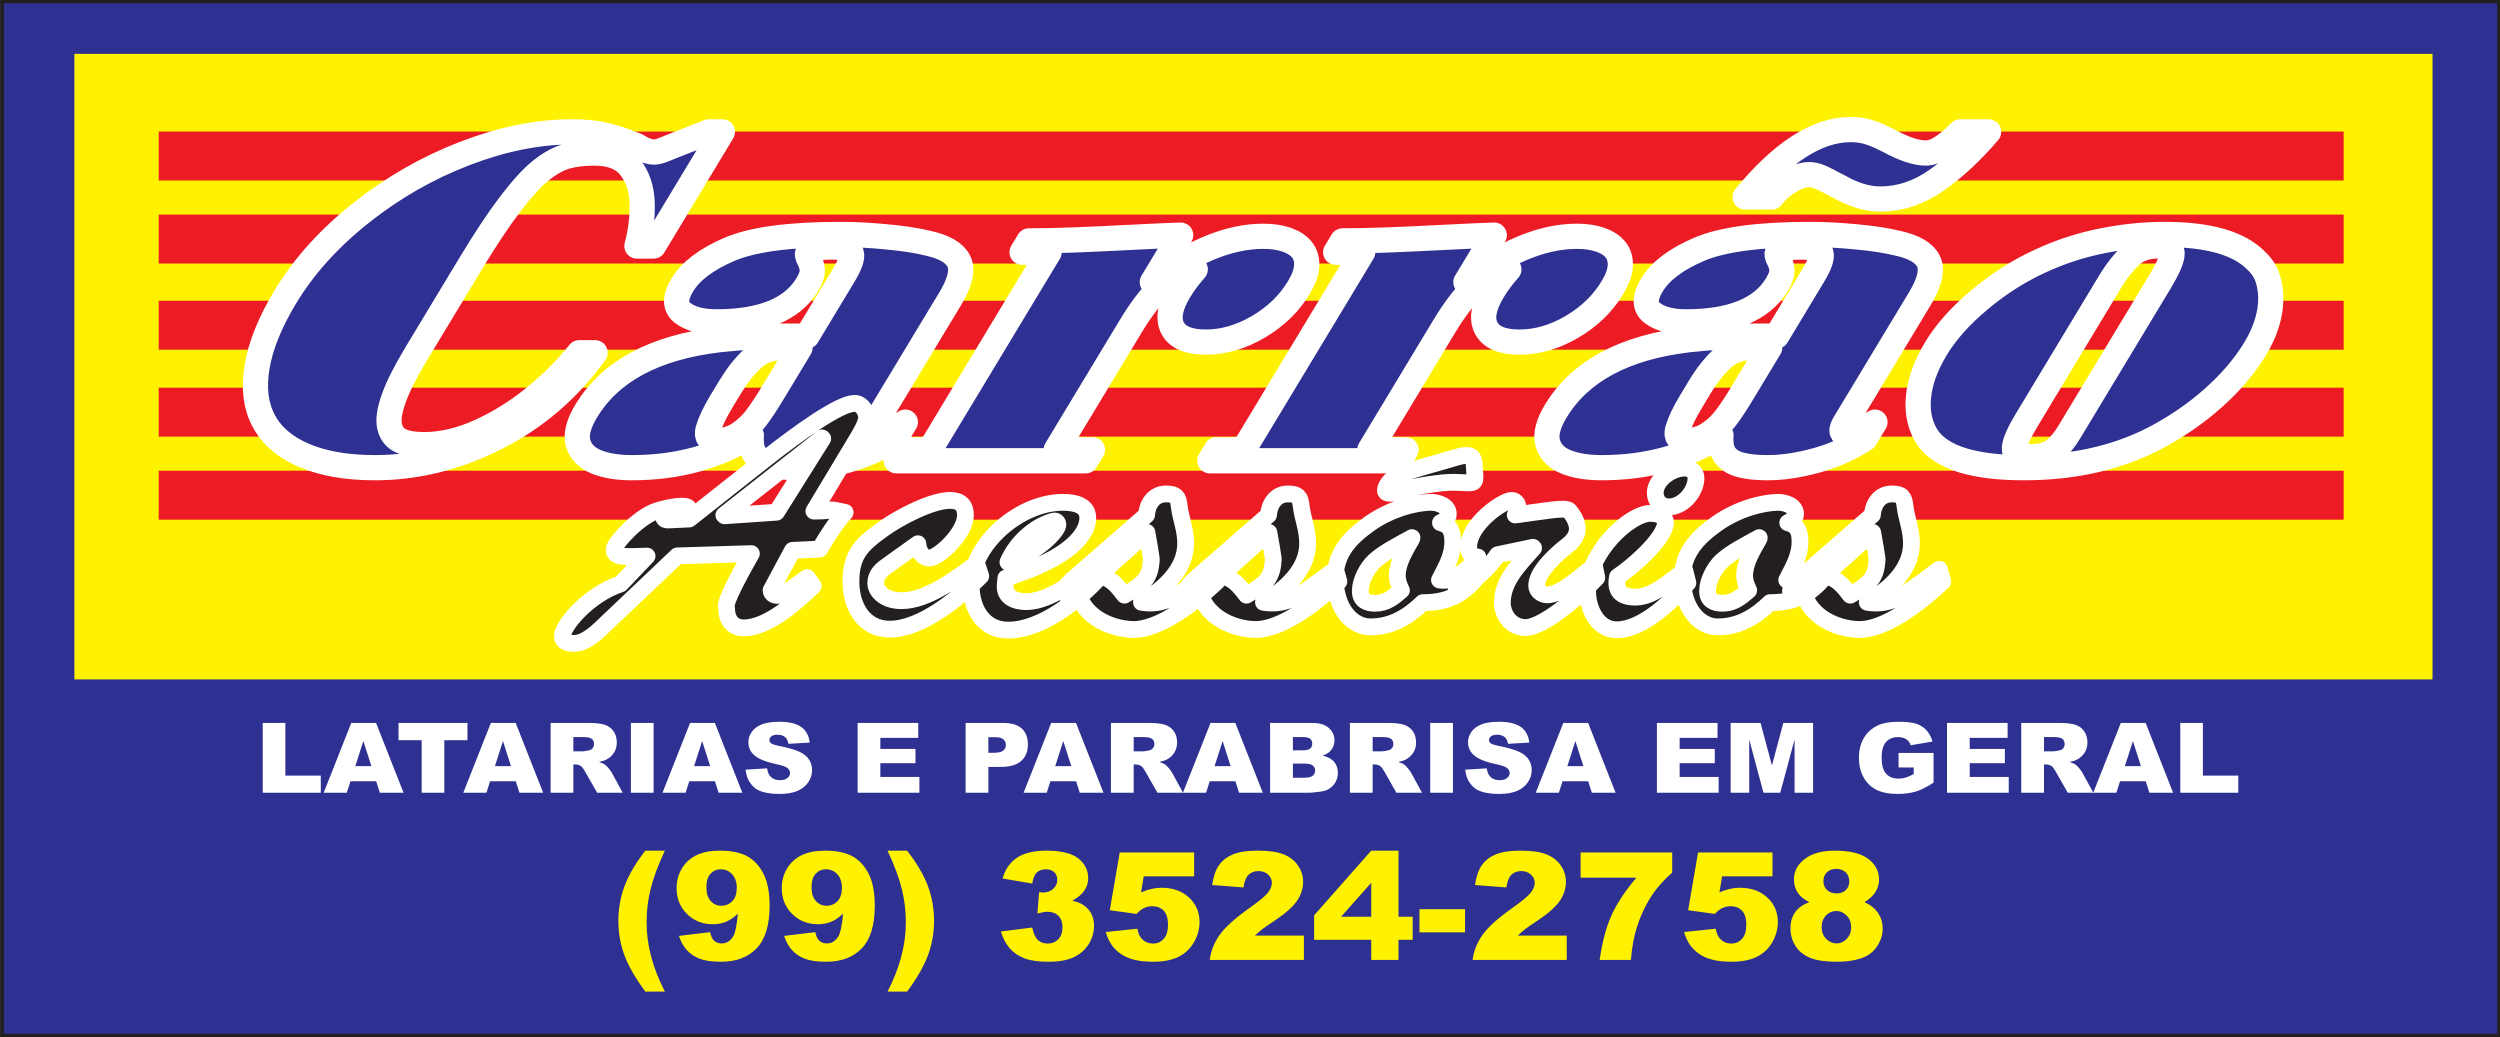 <?xml version="1.0" encoding="UTF-8"?>
<svg xmlns="http://www.w3.org/2000/svg" xmlns:xlink="http://www.w3.org/1999/xlink" width="415.3pt" height="172.3pt" viewBox="0 0 415.3 172.3" version="1.1">
<rect x="0" y="0" width="415.3" height="172.3" fill="#333333" stroke="none"/>
<g id="surface1">
<path style="fill-rule:evenodd;fill:rgb(18.042%,18.822%,57.227%);fill-opacity:1;stroke-width:5.669;stroke-linecap:butt;stroke-linejoin:miter;stroke:rgb(13.719%,12.157%,12.547%);stroke-opacity:1;stroke-miterlimit:4;" d="M 3.633 2.883 L 4151.133 2.883 L 4151.133 1720.383 L 3.633 1720.383 Z M 3.633 2.883 " transform="matrix(0.1,0,0,-0.1,0,172.3)"/>
<path style=" stroke:none;fill-rule:evenodd;fill:rgb(100%,94.922%,0%);fill-opacity:1;" d="M 12.355 112.863 L 404.09 112.863 L 404.09 8.949 L 12.355 8.949 Z M 12.355 112.863 "/>
<path style=" stroke:none;fill-rule:evenodd;fill:rgb(92.969%,10.985%,14.11%);fill-opacity:1;" d="M 26.363 21.855 L 389.332 21.855 L 389.332 29.984 L 26.363 29.984 Z M 26.363 35.648 L 389.332 35.648 L 389.332 43.777 L 26.363 43.777 Z M 26.363 49.961 L 389.332 49.961 L 389.332 58.09 L 26.363 58.09 Z M 26.363 64.402 L 389.332 64.402 L 389.332 72.531 L 26.363 72.531 Z M 26.363 78.195 L 389.332 78.195 L 389.332 86.328 L 26.363 86.328 Z M 26.363 78.195 "/>
<path style="fill-rule:evenodd;fill:rgb(18.042%,18.822%,57.227%);fill-opacity:1;stroke-width:41.878;stroke-linecap:round;stroke-linejoin:round;stroke:rgb(100%,100%,100%);stroke-opacity:1;stroke-miterlimit:4;" d="M 1200.039 1503.938 L 1085.625 1314.289 L 1058.047 1314.289 C 1064.648 1339.406 1067.461 1363.586 1066.719 1386.906 C 1065.781 1410.07 1059.219 1429.562 1046.914 1445.227 C 1034.609 1460.891 1014.805 1468.781 987.656 1468.781 C 969.336 1468.781 953.516 1466.906 940.273 1463.078 C 926.953 1459.133 912.969 1451.359 898.398 1439.641 C 883.867 1428.039 866.992 1409.445 847.422 1383.859 C 828.047 1358.391 806.172 1325.383 781.641 1284.758 L 691.562 1135.5 C 673.516 1105.578 660.938 1080.734 653.906 1060.617 C 646.836 1040.617 644.57 1025.07 647.383 1013.977 C 650.078 1002.922 656.211 995.148 665.664 990.812 C 675.156 986.477 688.047 984.328 704.414 984.328 C 734.102 984.328 764.922 991.555 796.797 1005.969 C 828.789 1020.344 858.906 1039.211 887.539 1062.375 C 915.938 1085.422 940.977 1110.383 962.266 1137.023 L 988.594 1137.023 C 944.609 1076.125 889.844 1029.016 824.219 995.891 C 758.711 962.648 691.562 946.086 622.617 946.086 C 576.602 946.086 537.656 952.727 506.055 966.086 C 474.414 979.328 451.797 998.469 438.359 1023.273 C 424.883 1048.234 421.094 1078.312 427.031 1113.586 C 432.891 1148.977 448.594 1187.727 473.984 1229.758 C 504.727 1280.695 546.562 1327.18 599.648 1369.211 C 652.578 1411.242 710.156 1444.211 772.344 1468.156 C 834.492 1491.984 893.594 1503.938 949.727 1503.938 C 970.781 1503.938 988.672 1502.297 1003.242 1498.859 C 1018.008 1495.539 1034.062 1490.305 1051.836 1483.312 C 1054.141 1482.688 1056.602 1481.516 1059.102 1480.266 C 1061.641 1478.859 1064.102 1477.453 1066.523 1476.047 C 1069.102 1474.641 1072.305 1473.391 1076.211 1472.102 C 1080.352 1470.969 1083.398 1470.344 1085.664 1470.344 C 1088.359 1470.344 1091.289 1470.695 1094.531 1471.594 C 1097.617 1472.492 1101.367 1473.781 1105.586 1475.539 C 1109.922 1477.336 1113.828 1478.859 1117.461 1480.383 L 1177.461 1503.938 Z M 1340.586 1164.641 L 1401.367 1265.383 C 1412.109 1283.234 1416.445 1295.578 1414.219 1302.453 C 1411.875 1309.211 1401.016 1312.648 1381.562 1312.648 C 1358.789 1312.648 1345.664 1309.719 1342.031 1303.742 C 1340.586 1301.32 1341.211 1297.375 1344.219 1292.023 C 1347.109 1286.672 1348.711 1280.93 1349.414 1274.68 C 1349.922 1268.469 1347.109 1260.305 1340.977 1250.109 C 1316.133 1208.977 1265.898 1188.352 1190.273 1188.352 C 1165.547 1188.352 1146.797 1193.312 1133.867 1203.234 C 1120.977 1213.195 1120.742 1228.586 1133.281 1249.367 C 1147.422 1272.805 1173.672 1292.531 1212.148 1308.977 C 1250.781 1325.383 1312.266 1333.547 1396.719 1333.547 C 1419.297 1333.547 1444.531 1332.258 1472.344 1329.602 C 1500.234 1327.062 1523.242 1323.469 1541.445 1319.016 C 1568.711 1313.039 1585.859 1303.117 1592.812 1288.977 C 1599.883 1274.953 1594.961 1254.055 1578.359 1226.555 L 1453.828 1020.227 C 1446.523 1008.117 1447.539 1002.023 1457.031 1002.023 C 1462.031 1002.023 1467.109 1002.922 1472.266 1004.836 C 1477.305 1006.594 1482.695 1009.133 1488.086 1012.453 C 1493.438 1015.656 1498.672 1018.703 1503.945 1021.75 L 1487.266 994.133 C 1462.656 978.312 1435.742 966.242 1406.758 958.195 C 1377.734 950.188 1350.391 946.086 1325.117 946.086 C 1307.617 946.086 1293.047 947.648 1281.328 950.578 C 1269.648 953.625 1260.859 958.859 1255.039 966.594 C 1249.258 974.25 1246.992 985.344 1248.164 999.719 C 1190.742 963.938 1124.688 946.086 1049.922 946.086 C 1026.328 946.086 1006.484 949.289 990.469 955.773 C 974.531 962.297 964.57 972.609 960.391 986.75 C 956.328 1000.852 960.82 1018.703 973.711 1040.109 C 1013.789 1106.438 1087.344 1145.93 1194.531 1158.664 C 1213.242 1160.695 1230.703 1162.102 1247.109 1163.117 C 1263.633 1164.133 1280.859 1164.641 1298.906 1164.641 Z M 1282.461 1068.391 L 1329.023 1145.539 L 1298.633 1145.539 C 1279.727 1145.539 1263.711 1139.562 1250.469 1127.453 C 1237.188 1115.383 1224.688 1099.562 1212.852 1079.953 L 1197.891 1055.266 C 1187.188 1037.414 1180.039 1022.258 1176.328 1009.797 C 1172.695 997.414 1177.891 991.203 1191.836 991.203 C 1204.766 991.203 1216.719 994.758 1227.656 1002.023 C 1238.477 1009.133 1247.891 1017.922 1255.625 1028.117 C 1263.477 1038.312 1272.383 1051.672 1282.461 1068.391 Z M 1742.773 1303.977 L 1697.852 1303.977 L 1709.219 1322.844 C 1733.086 1322.844 1758.008 1323.352 1783.906 1324.367 C 1809.961 1325.383 1841.367 1326.789 1878.359 1328.703 C 1915.312 1330.617 1942.969 1331.867 1961.328 1332.375 L 1914.219 1254.328 L 1915.898 1254.328 C 1944.844 1278.273 1975.117 1296.867 2006.992 1310.344 C 2038.672 1323.742 2069.336 1330.5 2098.711 1330.5 C 2113.242 1330.5 2126.016 1328.586 2137.383 1324.758 C 2148.633 1320.812 2157.109 1315.344 2162.852 1308.078 C 2168.633 1300.93 2171.211 1291.906 2170.625 1281.203 C 2169.961 1270.5 2165.625 1258.508 2157.461 1245.031 C 2141.562 1218.664 2119.258 1197.023 2090.391 1180.07 C 2061.602 1163.117 2032.461 1154.719 2003.086 1154.719 C 1974.492 1154.719 1956.172 1162.492 1947.969 1177.922 C 1939.805 1193.312 1943.438 1213.938 1959.023 1239.797 C 1966.406 1252.023 1975.352 1264.016 1985.586 1275.578 C 1985.039 1278.664 1983.164 1280.031 1980.469 1280.031 C 1974.375 1280.031 1964.766 1275.188 1951.797 1265.539 C 1938.711 1255.852 1929.961 1248.469 1925.586 1243.508 C 1909.883 1228.078 1894.297 1207.453 1878.711 1181.594 L 1862.031 1153.977 L 1754.531 975.891 L 1814.727 975.891 L 1803.633 957.57 L 1488.789 957.57 L 1499.883 975.891 L 1544.805 975.891 Z M 2263.711 1303.977 L 2218.789 1303.977 L 2230.156 1322.844 C 2254.062 1322.844 2278.945 1323.352 2304.883 1324.367 C 2330.938 1325.383 2362.344 1326.789 2399.297 1328.703 C 2436.289 1330.617 2463.906 1331.867 2482.266 1332.375 L 2435.156 1254.328 L 2436.875 1254.328 C 2465.781 1278.273 2496.094 1296.867 2527.969 1310.344 C 2559.609 1323.742 2590.273 1330.5 2619.688 1330.5 C 2634.219 1330.5 2646.992 1328.586 2658.281 1324.758 C 2669.531 1320.812 2678.086 1315.344 2683.789 1308.078 C 2689.531 1300.93 2692.227 1291.906 2691.602 1281.203 C 2690.977 1270.5 2686.602 1258.508 2678.438 1245.031 C 2662.539 1218.664 2640.234 1197.023 2611.367 1180.07 C 2582.539 1163.117 2553.438 1154.719 2524.023 1154.719 C 2495.469 1154.719 2477.109 1162.492 2468.945 1177.922 C 2460.742 1193.312 2464.375 1213.938 2479.961 1239.797 C 2487.344 1252.023 2496.289 1264.016 2506.562 1275.578 C 2505.977 1278.664 2504.141 1280.031 2501.406 1280.031 C 2495.312 1280.031 2485.703 1275.188 2472.773 1265.539 C 2459.688 1255.852 2450.938 1248.469 2446.523 1243.508 C 2430.781 1228.078 2415.273 1207.453 2399.648 1181.594 L 2382.969 1153.977 L 2275.547 975.891 L 2335.664 975.891 L 2324.609 957.57 L 2009.766 957.57 L 2020.781 975.891 L 2065.742 975.891 Z M 2951.328 1164.641 L 3012.109 1265.383 C 3022.891 1283.234 3027.188 1295.578 3024.961 1302.453 C 3022.617 1309.211 3011.758 1312.648 2992.305 1312.648 C 2969.531 1312.648 2956.406 1309.719 2952.812 1303.742 C 2951.328 1301.32 2951.953 1297.375 2954.961 1292.023 C 2957.852 1286.672 2959.531 1280.93 2960.156 1274.68 C 2960.664 1268.469 2957.852 1260.305 2951.719 1250.109 C 2926.914 1208.977 2876.641 1188.352 2801.016 1188.352 C 2776.289 1188.352 2757.539 1193.312 2744.609 1203.234 C 2731.719 1213.195 2731.484 1228.586 2744.023 1249.367 C 2758.164 1272.805 2784.414 1292.531 2822.891 1308.977 C 2861.523 1325.383 2923.047 1333.547 3007.461 1333.547 C 3030.078 1333.547 3055.312 1332.258 3083.125 1329.602 C 3111.016 1327.062 3134.023 1323.469 3152.227 1319.016 C 3179.453 1313.039 3196.641 1303.117 3203.594 1288.977 C 3210.625 1274.953 3205.703 1254.055 3189.102 1226.555 L 3064.609 1020.227 C 3057.305 1008.117 3058.281 1002.023 3067.812 1002.023 C 3072.773 1002.023 3077.891 1002.922 3083.008 1004.836 C 3088.086 1006.594 3093.438 1009.133 3098.867 1012.453 C 3104.141 1015.656 3109.453 1018.703 3114.688 1021.75 L 3098.008 994.133 C 3073.438 978.312 3046.523 966.242 3017.461 958.195 C 2988.477 950.188 2961.172 946.086 2935.859 946.086 C 2918.359 946.086 2903.789 947.648 2892.031 950.578 C 2880.391 953.625 2871.602 958.859 2865.781 966.594 C 2860.039 974.25 2857.773 985.344 2858.906 999.719 C 2801.484 963.938 2735.391 946.086 2660.664 946.086 C 2637.031 946.086 2617.266 949.289 2601.211 955.773 C 2585.273 962.297 2575.312 972.609 2571.172 986.75 C 2567.031 1000.852 2571.562 1018.703 2584.492 1040.109 C 2624.531 1106.438 2698.086 1145.93 2805.273 1158.664 C 2823.984 1160.695 2841.484 1162.102 2857.852 1163.117 C 2874.414 1164.133 2891.641 1164.641 2909.688 1164.641 Z M 2893.203 1068.391 L 2939.805 1145.539 L 2909.375 1145.539 C 2890.469 1145.539 2874.492 1139.562 2861.211 1127.453 C 2847.969 1115.383 2835.391 1099.562 2823.594 1079.953 L 2808.711 1055.266 C 2797.891 1037.414 2790.781 1022.258 2787.031 1009.797 C 2783.477 997.414 2788.672 991.203 2802.578 991.203 C 2815.508 991.203 2827.461 994.758 2838.398 1002.023 C 2849.258 1009.133 2858.672 1017.922 2866.367 1028.117 C 2874.219 1038.312 2883.164 1051.672 2893.203 1068.391 Z M 3256.289 1503.938 L 3303.477 1503.938 C 3275.703 1471.359 3247.031 1444.602 3217.227 1423.703 C 3187.578 1402.805 3156.211 1392.375 3123.125 1392.375 C 3101.953 1392.375 3079.102 1399.25 3054.805 1413.156 C 3047.695 1416.711 3041.211 1419.875 3035.625 1423.078 C 3030.078 1426.125 3024.727 1428.547 3019.805 1430.344 C 3014.844 1431.984 3010.117 1432.883 3005.703 1432.883 C 2995.469 1432.883 2984.297 1429.172 2972.227 1421.672 C 2960.234 1414.289 2950.625 1405.617 2943.203 1395.695 L 2898.984 1395.695 C 2960.586 1470.461 3018.945 1507.766 3074.219 1507.766 C 3086.172 1507.766 3096.953 1506.125 3106.836 1502.688 C 3116.641 1499.367 3127.422 1494.641 3139.141 1488.43 C 3163.516 1475.305 3183.594 1468.781 3199.102 1468.781 C 3208.047 1468.781 3217.812 1472.492 3228.398 1479.875 C 3238.867 1487.141 3248.203 1495.305 3256.289 1503.938 Z M 3505.898 1255.969 L 3366.445 1024.797 C 3354.141 1004.445 3347.383 989.289 3346.367 979.328 C 3345.234 969.406 3354.023 964.445 3372.891 964.445 C 3389.531 964.445 3402.344 967.766 3411.562 974.523 C 3420.586 981.242 3429.062 991.32 3437.383 1005.07 L 3449.297 1024.797 L 3588.789 1255.969 C 3599.961 1274.562 3606.562 1288.977 3608.164 1299.133 C 3609.883 1309.328 3601.875 1314.445 3584.102 1314.445 C 3566.055 1314.445 3551.172 1309.094 3539.375 1298.273 C 3527.617 1287.453 3516.367 1273.312 3505.898 1255.969 Z M 3595.664 1333.547 C 3669.531 1333.547 3720.469 1318.781 3748.711 1289.211 C 3757.227 1281.203 3763.359 1271.75 3766.992 1261.086 C 3770.547 1250.227 3772.266 1238.547 3772.188 1225.93 C 3772.188 1213.43 3770.039 1200.188 3765.781 1186.32 C 3761.445 1172.297 3755.117 1158.273 3746.602 1144.133 C 3729.141 1115.227 3706.016 1088 3677.148 1062.258 C 3648.398 1036.516 3615.781 1014.133 3579.531 995.031 C 3516.836 962.414 3444.297 946.086 3361.875 946.086 C 3279.414 946.086 3226.406 962.414 3202.734 995.031 C 3189.844 1014.133 3184.531 1036.672 3186.914 1062.531 C 3189.141 1088.352 3198.828 1115.5 3216.133 1144.133 C 3232.734 1171.672 3256.914 1198.781 3288.672 1225.266 C 3320.234 1251.633 3353.711 1273.039 3389.102 1289.211 C 3421.562 1304.367 3455.586 1315.578 3491.328 1322.727 C 3526.953 1329.992 3561.836 1333.547 3595.664 1333.547 Z M 3595.664 1333.547 " transform="matrix(0.1,0,0,-0.1,0,172.3)"/>
<path style="fill-rule:evenodd;fill:rgb(13.719%,12.157%,12.547%);fill-opacity:1;stroke-width:27.892;stroke-linecap:round;stroke-linejoin:round;stroke:rgb(100%,100%,100%);stroke-opacity:1;stroke-miterlimit:4;" d="M 1289.961 872.102 L 1203.594 866.203 L 1202.461 867.258 L 1365.625 995.5 L 1366.719 994.445 Z M 1316.484 808.703 L 1361.641 810.852 C 1374.062 832.062 1387.617 853.586 1403.984 871.828 C 1368.438 879.367 1393.828 873.977 1352.031 873.977 L 1422.031 990.578 C 1427.695 1000.266 1439.531 1018.547 1439.531 1029.836 C 1439.531 1039.484 1431.641 1052.922 1419.805 1052.922 C 1394.375 1052.922 1326.641 1004.016 1271.328 960.5 L 1144.883 860.812 C 1142.656 860.812 1119.492 859.758 1110.469 859.211 C 1107.656 858.781 1102.578 859.836 1102.578 863.586 C 1102.578 873.273 1143.711 868.43 1143.711 878.195 C 1143.711 885.734 1113.281 881.438 1091.289 874.367 C 1061.367 865.227 1020.156 820.148 1020.156 809.953 C 1020.156 795.969 1038.789 798.156 1074.922 799.211 L 1030.859 753 C 977.812 735.344 934.336 683.781 934.336 666.047 C 934.336 655.812 945.625 654.211 954.102 654.211 C 974.414 654.211 995.859 676.789 1009.414 689.68 L 1125.156 799.562 L 1248.203 803.312 C 1198.516 716.086 1206.992 716.633 1206.992 712.336 C 1206.992 695.148 1215.469 679.992 1235.781 679.992 C 1275.859 679.992 1323.828 723.625 1350.938 749.523 L 1340.781 763.469 C 1307.461 739.836 1301.211 733.938 1291.094 733.938 C 1285.469 733.938 1280.938 737.141 1280.938 742.531 Z M 1524.805 819.719 C 1525.352 809.523 1530.977 796.086 1543.984 796.086 C 1559.219 796.086 1603.828 837.453 1603.828 867.023 C 1603.828 883.117 1595.898 891.711 1578.398 891.711 C 1546.797 891.711 1492.617 862.688 1467.227 844.445 C 1430.508 818.117 1413.594 801.438 1413.594 756.32 C 1413.594 716.555 1434.453 677.844 1477.891 677.844 C 1531.562 677.844 1594.766 731.047 1629.219 765.969 L 1622.422 786.945 C 1589.688 762.766 1540.586 725.148 1497.695 725.148 C 1468.281 725.148 1454.805 741.789 1454.805 754.172 C 1454.805 769.211 1464.961 777.258 1477.383 785.852 Z M 1822.266 785.344 C 1792.344 762.766 1744.922 723.547 1704.844 723.547 C 1686.797 723.547 1668.164 730.539 1669.844 750.93 L 1670.977 762.766 C 1779.375 796.633 1807.031 836.359 1807.031 862.688 C 1807.031 884.211 1784.453 888.508 1766.367 888.508 C 1693.008 889.055 1611.133 817.023 1613.398 746.633 C 1614.531 711.164 1633.711 676.242 1674.922 676.242 C 1730.781 676.242 1792.891 726.75 1827.344 764.914 Z M 1674.375 789.094 C 1689.609 824.562 1722.344 850.344 1750.586 857.336 C 1754.531 858.391 1757.344 855.188 1757.344 851.438 C 1757.891 842.297 1724.062 805.227 1674.375 789.094 Z M 1905.234 838.508 C 1908.633 820.266 1910.898 805.734 1912.578 794.445 C 1910.898 763.312 1901.836 754.172 1867.969 734.289 C 1857.266 748.273 1844.844 764.914 1823.945 765.969 Z M 1981.992 752.57 C 1954.336 732.688 1932.344 716.555 1896.211 722.453 C 1932.344 743.43 1969.609 776.203 1969.609 820.266 C 1969.609 843.898 1961.133 862.18 1958.867 882.57 C 1957.188 897.648 1953.789 902.453 1936.836 902.453 C 1916.523 902.453 1905.781 885.266 1904.688 867.531 L 1782.188 760.617 C 1777.656 756.32 1768.633 748.781 1768.633 741.789 C 1768.633 736.984 1772.578 731.594 1778.242 731.594 C 1783.281 731.594 1787.266 735.344 1790.664 738.586 C 1800.781 699.367 1842.578 678.938 1880.391 677.336 C 1925.547 675.188 1987.031 724.055 2021.523 756.867 L 2015.859 777.258 Z M 2107.891 838.508 C 2111.289 820.266 2113.516 805.734 2115.234 794.445 C 2113.516 763.312 2104.492 754.172 2070.625 734.289 C 2059.922 748.273 2047.461 764.914 2026.602 765.969 Z M 2184.648 752.57 C 2156.992 732.688 2134.961 716.555 2098.867 722.453 C 2134.961 743.43 2172.227 776.203 2172.227 820.266 C 2172.227 843.898 2163.789 862.18 2161.523 882.57 C 2159.805 897.648 2156.445 902.453 2139.492 902.453 C 2119.141 902.453 2108.438 885.266 2107.305 867.531 L 1984.844 760.617 C 1980.312 756.32 1971.289 748.781 1971.289 741.789 C 1971.289 736.984 1975.234 731.594 1980.898 731.594 C 1985.977 731.594 1989.922 735.344 1993.281 738.586 C 2003.477 699.367 2045.234 678.938 2083.047 677.336 C 2128.203 675.188 2189.727 724.055 2224.141 756.867 L 2218.516 777.258 Z M 2449.375 788 C 2431.875 775.656 2416.094 755.227 2391.211 759.523 C 2401.992 780.5 2413.281 799.289 2413.281 822.961 C 2413.281 839.055 2409.883 850.344 2392.891 854.641 C 2399.141 857.883 2405.938 861.086 2405.938 869.172 C 2405.938 883.664 2387.305 889.055 2374.883 888.508 C 2340.391 886.906 2299.805 872.375 2269.336 848.742 C 2237.695 825.617 2216.836 798.781 2217.969 758.469 C 2220.234 709.562 2247.305 681.633 2276.641 681.633 C 2312.227 681.633 2339.883 698.82 2363.594 721.906 C 2404.805 721.906 2429.648 734.836 2455.039 765.461 Z M 2345.547 829.914 C 2347.773 828.859 2321.211 794.992 2321.211 767.062 C 2321.211 757.922 2324.062 750.93 2328.047 742.336 C 2315.039 731.047 2303.203 720.852 2284.531 720.852 C 2270.469 720.852 2259.727 725.695 2259.727 741.281 C 2259.727 757.922 2270.469 778.898 2282.891 790.695 C 2299.805 806.281 2326.328 819.172 2345.547 829.914 Z M 2385.625 953.508 C 2368.672 948.664 2331.406 939.016 2317.305 930.422 C 2310.547 926.125 2301.484 916.438 2301.484 908.391 C 2301.484 904.094 2305.469 903.547 2309.414 903.547 C 2315.039 903.547 2322.383 905.695 2328.047 907.844 C 2342.695 913.234 2365.859 916.984 2381.641 919.133 C 2402.539 921.828 2409.297 922.336 2429.648 921.281 C 2452.773 919.68 2451.094 921.281 2449.375 943.312 C 2448.281 954.602 2450.508 966.398 2436.406 966.398 C 2430.195 966.398 2424.531 964.797 2418.906 963.195 Z M 2546.484 813.82 L 2547.617 812.727 C 2525.039 786.945 2495.664 758.469 2495.664 721.906 C 2495.664 701.516 2510.352 680.539 2534.062 680.539 C 2566.211 680.539 2631.133 740.188 2652.617 763.312 L 2648.633 783.195 C 2630.039 769.758 2594.453 734.836 2570.195 734.836 C 2561.719 734.836 2552.695 741.281 2552.695 749.875 C 2552.695 771.359 2580.352 797.688 2596.719 811.125 C 2609.688 821.32 2620.391 829.406 2620.391 846.047 C 2619.297 855.734 2615.352 864.328 2606.875 874.523 C 2601.211 880.969 2570.195 874.523 2517.109 867.531 C 2519.375 872.375 2521.094 877.219 2521.094 882.57 C 2521.094 887.414 2516.562 891.711 2510.938 891.711 C 2497.383 891.711 2439.805 853.039 2439.805 814.328 C 2439.805 803.078 2443.164 798.781 2455.039 797.688 C 2444.297 783.195 2432.461 769.758 2417.773 758.469 L 2420.039 734.836 C 2444.297 757.922 2468.008 771.906 2487.773 801.438 Z M 2798.789 775.109 C 2776.211 759.523 2746.875 731.047 2716.953 731.047 C 2690.977 731.047 2682.461 742.883 2687.031 764.914 C 2710.742 780.5 2766.641 828.312 2766.641 855.188 C 2766.641 867.023 2751.367 870.227 2741.797 870.227 C 2707.891 870.227 2637.344 806.281 2637.344 740.734 C 2637.344 713.312 2652.617 676.789 2685.898 676.789 C 2728.789 676.789 2778.477 725.148 2803.867 754.719 Z M 2772.266 880.969 C 2796.523 880.969 2817.422 907.297 2817.422 928.781 C 2817.422 938.469 2808.945 945.461 2798.789 945.461 C 2776.797 945.461 2749.688 926.125 2749.688 904.094 C 2749.688 891.203 2758.711 880.969 2772.266 880.969 Z M 3026.289 788 C 3008.789 775.656 2992.969 755.227 2968.125 759.523 C 2978.867 780.5 2990.156 799.289 2990.156 822.961 C 2990.156 839.055 2986.758 850.344 2969.844 854.641 C 2976.055 857.883 2982.812 861.086 2982.812 869.172 C 2982.812 883.664 2964.141 889.055 2951.758 888.508 C 2917.344 886.906 2876.641 872.375 2846.211 848.742 C 2814.609 825.617 2793.711 798.781 2794.844 758.469 C 2797.109 709.562 2824.219 681.633 2853.555 681.633 C 2889.102 681.633 2916.758 698.82 2940.469 721.906 C 2981.641 721.906 3006.523 734.836 3031.914 765.461 Z M 2922.422 829.914 C 2924.688 828.859 2898.164 794.992 2898.164 767.062 C 2898.164 757.922 2900.977 750.93 2904.922 742.336 C 2891.953 731.047 2880.078 720.852 2861.445 720.852 C 2847.344 720.852 2836.602 725.695 2836.602 741.281 C 2836.602 757.922 2847.344 778.898 2859.766 790.695 C 2876.641 806.281 2903.242 819.172 2922.422 829.914 Z M 3110.938 838.508 C 3114.336 820.266 3116.602 805.734 3118.281 794.445 C 3116.602 763.312 3107.578 754.172 3073.711 734.289 C 3062.969 748.273 3050.547 764.914 3029.688 765.969 Z M 3187.734 752.57 C 3160.078 732.688 3138.047 716.555 3101.914 722.453 C 3138.047 743.43 3175.312 776.203 3175.312 820.266 C 3175.312 843.898 3166.836 862.18 3164.531 882.57 C 3162.891 897.648 3159.492 902.453 3142.578 902.453 C 3122.227 902.453 3111.523 885.266 3110.391 867.531 L 2987.891 760.617 C 2983.398 756.32 2974.336 748.781 2974.336 741.789 C 2974.336 736.984 2978.281 731.594 2983.945 731.594 C 2989.023 731.594 2992.969 735.344 2996.367 738.586 C 3006.523 699.367 3048.281 678.938 3086.133 677.336 C 3131.289 675.188 3192.812 724.055 3227.227 756.867 L 3221.602 777.258 Z M 3187.734 752.57 " transform="matrix(0.1,0,0,-0.1,0,172.3)"/>
<path style=" stroke:none;fill-rule:evenodd;fill:rgb(100%,100%,100%);fill-opacity:1;" d="M 43.645 120.094 L 47.406 120.094 L 47.406 128.84 L 53.289 128.84 L 53.289 131.691 L 43.645 131.691 Z M 62.488 129.781 L 58.223 129.781 L 57.609 131.691 L 53.77 131.691 L 58.352 120.094 L 62.473 120.094 L 67.039 131.691 L 63.098 131.691 Z M 61.691 127.27 L 60.359 123.102 L 59.023 127.27 Z M 66.203 120.094 L 77.652 120.094 L 77.652 122.961 L 73.809 122.961 L 73.809 131.691 L 70.047 131.691 L 70.047 122.961 L 66.203 122.961 Z M 85.68 129.781 L 81.414 129.781 L 80.805 131.691 L 76.961 131.691 L 81.543 120.094 L 85.664 120.094 L 90.23 131.691 L 86.289 131.691 Z M 84.883 127.27 L 83.555 123.102 L 82.219 127.27 Z M 91.473 131.691 L 91.473 120.094 L 97.742 120.094 C 98.906 120.094 99.793 120.191 100.41 120.383 C 101.023 120.57 101.52 120.922 101.898 121.438 C 102.273 121.953 102.461 122.582 102.461 123.32 C 102.461 123.965 102.316 124.52 102.027 124.984 C 101.742 125.457 101.344 125.832 100.836 126.125 C 100.516 126.309 100.074 126.461 99.516 126.582 C 99.965 126.727 100.289 126.867 100.492 127.012 C 100.629 127.105 100.828 127.309 101.094 127.621 C 101.355 127.93 101.531 128.172 101.621 128.34 L 103.449 131.691 L 99.195 131.691 L 97.184 128.156 C 96.93 127.695 96.703 127.398 96.504 127.262 C 96.23 127.082 95.918 126.996 95.578 126.996 L 95.246 126.996 L 95.246 131.691 Z M 95.246 124.809 L 96.84 124.809 C 97.008 124.809 97.344 124.754 97.836 124.648 C 98.086 124.602 98.289 124.48 98.445 124.285 C 98.605 124.086 98.684 123.863 98.684 123.609 C 98.684 123.234 98.559 122.945 98.312 122.746 C 98.062 122.543 97.594 122.445 96.902 122.445 L 95.246 122.445 Z M 104.805 120.094 L 108.578 120.094 L 108.578 131.691 L 104.805 131.691 Z M 118.77 129.781 L 114.504 129.781 L 113.891 131.691 L 110.051 131.691 L 114.633 120.094 L 118.754 120.094 L 123.32 131.691 L 119.379 131.691 Z M 117.973 127.27 L 116.641 123.102 L 115.305 127.27 Z M 123.859 127.855 L 127.434 127.641 C 127.512 128.191 127.664 128.613 127.906 128.898 C 128.297 129.367 128.848 129.602 129.57 129.602 C 130.105 129.602 130.52 129.484 130.809 129.242 C 131.102 129.004 131.246 128.723 131.246 128.41 C 131.246 128.109 131.109 127.84 130.828 127.602 C 130.559 127.363 129.914 127.145 128.91 126.93 C 127.262 126.578 126.086 126.109 125.383 125.523 C 124.676 124.941 124.32 124.195 124.32 123.289 C 124.32 122.695 124.496 122.133 124.863 121.605 C 125.227 121.07 125.773 120.656 126.496 120.355 C 127.23 120.051 128.227 119.902 129.496 119.902 C 131.051 119.902 132.238 120.176 133.055 120.73 C 133.871 121.281 134.355 122.156 134.512 123.359 L 130.973 123.562 C 130.879 123.035 130.68 122.652 130.379 122.414 C 130.074 122.172 129.66 122.055 129.129 122.055 C 128.691 122.055 128.359 122.145 128.141 122.32 C 127.914 122.496 127.809 122.711 127.809 122.965 C 127.809 123.148 127.898 123.312 128.078 123.461 C 128.246 123.613 128.664 123.754 129.328 123.887 C 130.977 124.227 132.156 124.566 132.863 124.914 C 133.574 125.258 134.094 125.684 134.414 126.199 C 134.742 126.707 134.902 127.281 134.902 127.914 C 134.902 128.656 134.688 129.344 134.254 129.973 C 133.82 130.598 133.219 131.074 132.445 131.398 C 131.664 131.723 130.695 131.887 129.516 131.887 C 127.445 131.887 126.012 131.504 125.215 130.746 C 124.414 129.988 123.965 129.023 123.859 127.855 Z M 142.469 120.094 L 152.539 120.094 L 152.539 122.574 L 146.242 122.574 L 146.242 124.418 L 152.078 124.418 L 152.078 126.785 L 146.242 126.785 L 146.242 129.066 L 152.727 129.066 L 152.727 131.691 L 142.469 131.691 Z M 160.41 120.094 L 166.672 120.094 C 168.035 120.094 169.055 120.402 169.734 121.02 C 170.414 121.641 170.754 122.52 170.754 123.66 C 170.754 124.832 170.383 125.75 169.641 126.41 C 168.902 127.07 167.77 127.398 166.246 127.398 L 164.188 127.398 L 164.188 131.691 L 160.41 131.691 Z M 164.188 125.051 L 165.113 125.051 C 165.844 125.051 166.359 124.93 166.652 124.688 C 166.949 124.449 167.098 124.141 167.098 123.766 C 167.098 123.402 166.969 123.094 166.711 122.84 C 166.453 122.586 165.973 122.461 165.266 122.461 L 164.188 122.461 Z M 178.762 129.781 L 174.496 129.781 L 173.883 131.691 L 170.039 131.691 L 174.621 120.094 L 178.746 120.094 L 183.312 131.691 L 179.371 131.691 Z M 177.965 127.27 L 176.633 123.102 L 175.297 127.27 Z M 184.551 131.691 L 184.551 120.094 L 190.824 120.094 C 191.984 120.094 192.871 120.191 193.488 120.383 C 194.102 120.57 194.602 120.922 194.977 121.438 C 195.355 121.953 195.539 122.582 195.539 123.32 C 195.539 123.965 195.395 124.52 195.105 124.984 C 194.82 125.457 194.426 125.832 193.914 126.125 C 193.598 126.309 193.152 126.461 192.594 126.582 C 193.039 126.727 193.367 126.867 193.574 127.012 C 193.711 127.105 193.91 127.309 194.176 127.621 C 194.434 127.93 194.609 128.172 194.699 128.34 L 196.527 131.691 L 192.273 131.691 L 190.266 128.156 C 190.008 127.695 189.781 127.398 189.578 127.262 C 189.312 127.082 189.004 126.996 188.66 126.996 L 188.328 126.996 L 188.328 131.691 Z M 188.328 124.809 L 189.914 124.809 C 190.09 124.809 190.422 124.754 190.914 124.648 C 191.164 124.602 191.371 124.48 191.527 124.285 C 191.684 124.086 191.766 123.863 191.766 123.609 C 191.766 123.234 191.641 122.945 191.391 122.746 C 191.141 122.543 190.672 122.445 189.984 122.445 L 188.328 122.445 Z M 205.227 129.781 L 200.961 129.781 L 200.352 131.691 L 196.508 131.691 L 201.094 120.094 L 205.211 120.094 L 209.777 131.691 L 205.836 131.691 Z M 204.43 127.27 L 203.102 123.102 L 201.766 127.27 Z M 210.984 120.094 L 218.035 120.094 C 219.203 120.094 220.109 120.375 220.738 120.926 C 221.371 121.48 221.684 122.164 221.684 122.984 C 221.684 123.668 221.461 124.258 221.008 124.746 C 220.711 125.074 220.273 125.332 219.695 125.523 C 220.574 125.723 221.215 126.066 221.629 126.555 C 222.039 127.043 222.246 127.656 222.246 128.391 C 222.246 128.996 222.098 129.535 221.805 130.016 C 221.512 130.496 221.109 130.871 220.602 131.152 C 220.281 131.328 219.809 131.453 219.164 131.531 C 218.32 131.637 217.758 131.691 217.48 131.691 L 210.984 131.691 Z M 214.777 124.645 L 216.414 124.645 C 217.004 124.645 217.414 124.547 217.645 124.355 C 217.871 124.164 217.992 123.883 217.992 123.52 C 217.992 123.184 217.871 122.918 217.645 122.73 C 217.414 122.539 217.016 122.445 216.445 122.445 L 214.777 122.445 Z M 214.777 129.195 L 216.695 129.195 C 217.344 129.195 217.801 129.086 218.07 128.867 C 218.336 128.648 218.469 128.355 218.469 127.988 C 218.469 127.645 218.34 127.371 218.074 127.16 C 217.812 126.953 217.348 126.848 216.688 126.848 L 214.777 126.848 Z M 224.246 131.691 L 224.246 120.094 L 230.523 120.094 C 231.684 120.094 232.574 120.191 233.188 120.383 C 233.801 120.57 234.297 120.922 234.676 121.438 C 235.055 121.953 235.238 122.582 235.238 123.32 C 235.238 123.965 235.094 124.52 234.805 124.984 C 234.52 125.457 234.121 125.832 233.617 126.125 C 233.297 126.309 232.852 126.461 232.289 126.582 C 232.742 126.727 233.066 126.867 233.273 127.012 C 233.41 127.105 233.609 127.309 233.871 127.621 C 234.133 127.93 234.309 128.172 234.398 128.34 L 236.227 131.691 L 231.973 131.691 L 229.965 128.156 C 229.703 127.695 229.48 127.398 229.281 127.262 C 229.012 127.082 228.703 126.996 228.359 126.996 L 228.027 126.996 L 228.027 131.691 Z M 228.027 124.809 L 229.617 124.809 C 229.789 124.809 230.121 124.754 230.617 124.648 C 230.863 124.602 231.07 124.48 231.227 124.285 C 231.383 124.086 231.465 123.863 231.465 123.609 C 231.465 123.234 231.34 122.945 231.09 122.746 C 230.84 122.543 230.371 122.445 229.684 122.445 L 228.027 122.445 Z M 237.586 120.094 L 241.363 120.094 L 241.363 131.691 L 237.586 131.691 Z M 243.406 127.855 L 246.98 127.641 C 247.055 128.191 247.215 128.613 247.453 128.898 C 247.84 129.367 248.395 129.602 249.113 129.602 C 249.648 129.602 250.062 129.484 250.352 129.242 C 250.645 129.004 250.789 128.723 250.789 128.41 C 250.789 128.109 250.652 127.84 250.379 127.602 C 250.105 127.363 249.461 127.145 248.453 126.93 C 246.805 126.578 245.633 126.109 244.93 125.523 C 244.219 124.941 243.867 124.195 243.867 123.289 C 243.867 122.695 244.047 122.133 244.41 121.605 C 244.773 121.07 245.316 120.656 246.047 120.355 C 246.773 120.051 247.773 119.902 249.039 119.902 C 250.598 119.902 251.781 120.176 252.598 120.73 C 253.414 121.281 253.898 122.156 254.055 123.359 L 250.516 123.562 C 250.426 123.035 250.227 122.652 249.926 122.414 C 249.621 122.172 249.203 122.055 248.676 122.055 C 248.238 122.055 247.906 122.145 247.684 122.32 C 247.465 122.496 247.352 122.711 247.352 122.965 C 247.352 123.148 247.445 123.312 247.621 123.461 C 247.797 123.613 248.215 123.754 248.879 123.887 C 250.523 124.227 251.699 124.566 252.41 124.914 C 253.121 125.258 253.641 125.684 253.961 126.199 C 254.285 126.707 254.449 127.281 254.449 127.914 C 254.449 128.656 254.23 129.344 253.801 129.973 C 253.367 130.598 252.766 131.074 251.988 131.398 C 251.215 131.723 250.238 131.887 249.059 131.887 C 246.992 131.887 245.555 131.504 244.758 130.746 C 243.961 129.988 243.512 129.023 243.406 127.855 Z M 263.828 129.781 L 259.57 129.781 L 258.953 131.691 L 255.113 131.691 L 259.699 120.094 L 263.82 120.094 L 268.383 131.691 L 264.441 131.691 Z M 263.035 127.27 L 261.703 123.102 L 260.371 127.27 Z M 275.246 120.094 L 285.316 120.094 L 285.316 122.574 L 279.023 122.574 L 279.023 124.418 L 284.859 124.418 L 284.859 126.785 L 279.023 126.785 L 279.023 129.066 L 285.504 129.066 L 285.504 131.691 L 275.246 131.691 Z M 287.496 120.094 L 292.461 120.094 L 294.355 127.152 L 296.246 120.094 L 301.191 120.094 L 301.191 131.691 L 298.113 131.691 L 298.113 122.852 L 295.738 131.691 L 292.949 131.691 L 290.578 122.852 L 290.578 131.691 L 287.496 131.691 Z M 315.387 127.496 L 315.387 125.082 L 321.203 125.082 L 321.203 130.016 C 320.09 130.738 319.105 131.23 318.254 131.492 C 317.398 131.754 316.383 131.887 315.203 131.887 C 313.762 131.887 312.578 131.648 311.672 131.18 C 310.762 130.715 310.055 130.016 309.555 129.086 C 309.051 128.16 308.805 127.094 308.805 125.895 C 308.805 124.629 309.078 123.527 309.621 122.594 C 310.172 121.656 310.977 120.949 312.031 120.461 C 312.859 120.086 313.969 119.902 315.363 119.902 C 316.703 119.902 317.715 120.016 318.383 120.25 C 319.051 120.48 319.602 120.84 320.039 121.328 C 320.48 121.816 320.812 122.434 321.035 123.184 L 317.41 123.805 C 317.262 123.363 317.008 123.027 316.652 122.793 C 316.289 122.559 315.84 122.445 315.285 122.445 C 314.461 122.445 313.805 122.715 313.312 123.262 C 312.824 123.805 312.578 124.672 312.578 125.852 C 312.578 127.102 312.828 128 313.324 128.535 C 313.816 129.074 314.508 129.344 315.395 129.344 C 315.812 129.344 316.211 129.285 316.594 129.168 C 316.977 129.055 317.41 128.855 317.906 128.582 L 317.906 127.496 Z M 323.434 120.094 L 333.504 120.094 L 333.504 122.574 L 327.211 122.574 L 327.211 124.418 L 333.047 124.418 L 333.047 126.785 L 327.211 126.785 L 327.211 129.066 L 333.691 129.066 L 333.691 131.691 L 323.434 131.691 Z M 335.77 131.691 L 335.77 120.094 L 342.039 120.094 C 343.203 120.094 344.098 120.191 344.703 120.383 C 345.324 120.57 345.82 120.922 346.195 121.438 C 346.574 121.953 346.762 122.582 346.762 123.32 C 346.762 123.965 346.617 124.52 346.328 124.984 C 346.039 125.457 345.645 125.832 345.137 126.125 C 344.816 126.309 344.371 126.461 343.816 126.582 C 344.262 126.727 344.59 126.867 344.789 127.012 C 344.93 127.105 345.133 127.309 345.395 127.621 C 345.656 127.93 345.828 128.172 345.914 128.34 L 347.746 131.691 L 343.496 131.691 L 341.484 128.156 C 341.23 127.695 341.004 127.398 340.805 127.262 C 340.531 127.082 340.223 126.996 339.879 126.996 L 339.547 126.996 L 339.547 131.691 Z M 339.547 124.809 L 341.141 124.809 C 341.309 124.809 341.645 124.754 342.137 124.648 C 342.387 124.602 342.59 124.48 342.746 124.285 C 342.906 124.086 342.984 123.863 342.984 123.609 C 342.984 123.234 342.859 122.945 342.609 122.746 C 342.359 122.543 341.895 122.445 341.203 122.445 L 339.547 122.445 Z M 356.445 129.781 L 352.184 129.781 L 351.57 131.691 L 347.727 131.691 L 352.312 120.094 L 356.434 120.094 L 360.996 131.691 L 357.059 131.691 Z M 355.652 127.27 L 354.32 123.102 L 352.984 127.27 Z M 362.188 120.094 L 365.945 120.094 L 365.945 128.84 L 371.828 128.84 L 371.828 131.691 L 362.188 131.691 Z M 362.188 120.094 "/>
<path style=" stroke:none;fill-rule:evenodd;fill:rgb(100%,94.922%,0%);fill-opacity:1;" d="M 107.203 141.312 L 110.453 141.312 C 109.34 143.668 108.531 145.844 108.039 147.844 C 107.621 149.543 107.414 151.348 107.414 153.277 C 107.414 156.988 108.426 160.805 110.453 164.727 L 107.203 164.727 C 105.555 162.496 104.391 160.469 103.723 158.668 C 103.055 156.859 102.723 154.965 102.723 152.98 C 102.723 150.93 103.074 148.977 103.777 147.121 C 104.48 145.273 105.621 143.336 107.203 141.312 Z M 112.785 155.469 L 117.973 154.852 C 118.109 155.535 118.34 156.02 118.664 156.297 C 118.988 156.582 119.387 156.723 119.855 156.723 C 120.691 156.723 121.344 156.324 121.812 155.52 C 122.156 154.926 122.414 153.676 122.578 151.766 C 121.953 152.375 121.32 152.82 120.66 153.102 C 120.008 153.391 119.246 153.531 118.383 153.531 C 116.703 153.531 115.285 152.961 114.121 151.828 C 112.969 150.688 112.395 149.25 112.395 147.512 C 112.395 146.328 112.688 145.25 113.277 144.273 C 113.863 143.301 114.676 142.559 115.703 142.062 C 116.738 141.562 118.035 141.312 119.598 141.312 C 121.473 141.312 122.977 141.621 124.109 142.23 C 125.246 142.848 126.152 143.82 126.828 145.152 C 127.508 146.488 127.848 148.25 127.848 150.441 C 127.848 153.664 127.137 156.02 125.703 157.52 C 124.285 159.016 122.312 159.766 119.785 159.766 C 118.289 159.766 117.117 159.602 116.254 159.273 C 115.395 158.945 114.676 158.465 114.105 157.836 C 113.531 157.203 113.094 156.414 112.785 155.469 Z M 122.391 147.5 C 122.391 146.531 122.133 145.777 121.621 145.227 C 121.113 144.68 120.488 144.406 119.754 144.406 C 119.059 144.406 118.488 144.656 118.031 145.148 C 117.57 145.645 117.344 146.387 117.344 147.379 C 117.344 148.379 117.578 149.145 118.055 149.672 C 118.527 150.199 119.121 150.465 119.828 150.465 C 120.562 150.465 121.172 150.207 121.66 149.695 C 122.145 149.184 122.391 148.453 122.391 147.5 Z M 130.258 155.469 L 135.441 154.852 C 135.578 155.535 135.809 156.02 136.133 156.297 C 136.461 156.582 136.855 156.723 137.324 156.723 C 138.164 156.723 138.812 156.324 139.285 155.52 C 139.621 154.926 139.883 153.676 140.051 151.766 C 139.43 152.375 138.789 152.82 138.133 153.102 C 137.477 153.391 136.719 153.531 135.852 153.531 C 134.172 153.531 132.754 152.961 131.598 151.828 C 130.441 150.688 129.863 149.25 129.863 147.512 C 129.863 146.328 130.156 145.25 130.746 144.273 C 131.336 143.301 132.148 142.559 133.176 142.062 C 134.203 141.562 135.504 141.312 137.066 141.312 C 138.945 141.312 140.445 141.621 141.578 142.23 C 142.715 142.848 143.621 143.82 144.301 145.152 C 144.977 146.488 145.316 148.25 145.316 150.441 C 145.316 153.664 144.605 156.02 143.18 157.52 C 141.754 159.016 139.781 159.766 137.254 159.766 C 135.762 159.766 134.586 159.602 133.723 159.273 C 132.863 158.945 132.148 158.465 131.574 157.836 C 131.004 157.203 130.562 156.414 130.258 155.469 Z M 139.859 147.5 C 139.859 146.531 139.602 145.777 139.094 145.227 C 138.578 144.68 137.953 144.406 137.223 144.406 C 136.531 144.406 135.953 144.656 135.496 145.148 C 135.039 145.645 134.812 146.387 134.812 147.379 C 134.812 148.379 135.051 149.145 135.527 149.672 C 135.996 150.199 136.59 150.465 137.297 150.465 C 138.031 150.465 138.645 150.207 139.133 149.695 C 139.617 149.184 139.859 148.453 139.859 147.5 Z M 150.688 141.312 L 147.438 141.312 C 148.551 143.668 149.359 145.844 149.852 147.844 C 150.266 149.543 150.477 151.348 150.477 153.277 C 150.477 156.988 149.465 160.805 147.438 164.727 L 150.688 164.727 C 152.336 162.496 153.496 160.469 154.164 158.668 C 154.828 156.859 155.164 154.965 155.164 152.98 C 155.164 150.93 154.816 148.977 154.113 147.121 C 153.41 145.273 152.266 143.336 150.688 141.312 Z M 171.473 146.773 L 166.551 145.938 C 166.961 144.445 167.742 143.305 168.906 142.508 C 170.07 141.711 171.715 141.312 173.84 141.312 C 176.285 141.312 178.047 141.746 179.141 142.613 C 180.227 143.484 180.773 144.574 180.773 145.891 C 180.773 146.656 180.551 147.355 180.109 147.98 C 179.664 148.602 179.004 149.152 178.113 149.621 C 178.84 149.789 179.395 149.992 179.773 150.219 C 180.398 150.586 180.879 151.066 181.223 151.66 C 181.566 152.258 181.742 152.969 181.742 153.797 C 181.742 154.836 181.453 155.832 180.887 156.789 C 180.312 157.742 179.492 158.477 178.414 158.992 C 177.348 159.508 175.938 159.766 174.184 159.766 C 172.484 159.766 171.137 159.574 170.156 159.191 C 169.164 158.809 168.363 158.25 167.723 157.516 C 167.09 156.781 166.602 155.855 166.262 154.738 L 171.473 154.078 C 171.68 155.082 171.992 155.777 172.426 156.164 C 172.855 156.551 173.398 156.746 174.066 156.746 C 174.762 156.746 175.344 156.504 175.809 156.016 C 176.273 155.531 176.504 154.883 176.504 154.066 C 176.504 153.238 176.281 152.602 175.836 152.145 C 175.391 151.691 174.785 151.461 174.02 151.461 C 173.613 151.461 173.051 151.559 172.34 151.754 L 172.609 148.207 C 172.895 148.25 173.117 148.27 173.277 148.27 C 173.949 148.27 174.512 148.062 174.961 147.652 C 175.41 147.238 175.641 146.754 175.641 146.188 C 175.641 145.645 175.469 145.211 175.133 144.891 C 174.789 144.566 174.324 144.406 173.734 144.406 C 173.121 144.406 172.633 144.578 172.246 144.934 C 171.867 145.281 171.609 145.898 171.473 146.773 Z M 186.012 141.613 L 198.371 141.613 L 198.371 145.578 L 189.996 145.578 L 189.555 148.25 C 190.133 147.992 190.703 147.797 191.27 147.668 C 191.84 147.539 192.398 147.473 192.953 147.473 C 194.824 147.473 196.348 148.012 197.512 149.094 C 198.68 150.168 199.266 151.527 199.266 153.168 C 199.266 154.32 198.965 155.426 198.363 156.488 C 197.762 157.555 196.91 158.363 195.809 158.926 C 194.703 159.484 193.289 159.766 191.566 159.766 C 190.328 159.766 189.273 159.652 188.391 159.426 C 187.508 159.207 186.758 158.871 186.141 158.43 C 185.523 157.984 185.023 157.488 184.641 156.926 C 184.258 156.363 183.938 155.668 183.68 154.828 L 188.945 154.277 C 189.07 155.086 189.371 155.699 189.84 156.121 C 190.312 156.539 190.871 156.746 191.516 156.746 C 192.246 156.746 192.844 156.484 193.312 155.961 C 193.789 155.438 194.027 154.656 194.027 153.617 C 194.027 152.555 193.785 151.777 193.309 151.281 C 192.828 150.789 192.195 150.539 191.406 150.539 C 190.906 150.539 190.414 150.656 189.949 150.891 C 189.598 151.062 189.215 151.371 188.801 151.82 L 184.359 151.207 Z M 216.602 159.465 L 200.965 159.465 C 201.145 157.996 201.691 156.613 202.598 155.32 C 203.508 154.023 205.211 152.496 207.703 150.734 C 209.234 149.652 210.211 148.836 210.645 148.273 C 211.074 147.715 211.285 147.18 211.285 146.68 C 211.285 146.133 211.078 145.668 210.652 145.281 C 210.23 144.895 209.699 144.703 209.055 144.703 C 208.391 144.703 207.848 144.902 207.422 145.305 C 206.996 145.707 206.715 146.406 206.57 147.422 L 201.359 147.02 C 201.566 145.617 201.941 144.531 202.484 143.746 C 203.031 142.961 203.801 142.359 204.789 141.941 C 205.785 141.52 207.16 141.312 208.914 141.312 C 210.746 141.312 212.172 141.512 213.195 141.91 C 214.211 142.309 215.016 142.918 215.594 143.742 C 216.18 144.566 216.473 145.488 216.473 146.512 C 216.473 147.598 216.137 148.637 215.469 149.629 C 214.801 150.617 213.578 151.707 211.816 152.891 C 210.766 153.582 210.062 154.066 209.711 154.34 C 209.355 154.621 208.941 154.977 208.461 155.426 L 216.602 155.426 Z M 227.789 156.125 L 218.305 156.125 L 218.305 152.047 L 227.789 141.312 L 232.32 141.312 L 232.32 152.285 L 234.676 152.285 L 234.676 156.125 L 232.32 156.125 L 232.32 159.465 L 227.789 159.465 Z M 227.789 152.285 L 227.789 146.648 L 222.781 152.285 Z M 235.801 151.039 L 243.371 151.039 L 243.371 154.879 L 235.801 154.879 Z M 260.266 159.465 L 244.629 159.465 C 244.809 157.996 245.352 156.613 246.262 155.32 C 247.164 154.023 248.871 152.496 251.367 150.734 C 252.898 149.652 253.871 148.836 254.309 148.273 C 254.734 147.715 254.949 147.18 254.949 146.68 C 254.949 146.133 254.738 145.668 254.316 145.281 C 253.891 144.895 253.359 144.703 252.719 144.703 C 252.055 144.703 251.508 144.902 251.086 145.305 C 250.66 145.707 250.379 146.406 250.234 147.422 L 245.023 147.02 C 245.227 145.617 245.602 144.531 246.148 143.746 C 246.695 142.961 247.461 142.359 248.453 141.941 C 249.449 141.52 250.824 141.312 252.578 141.312 C 254.41 141.312 255.836 141.512 256.855 141.91 C 257.871 142.309 258.676 142.918 259.258 143.742 C 259.844 144.566 260.133 145.488 260.133 146.512 C 260.133 147.598 259.797 148.637 259.129 149.629 C 258.461 150.617 257.246 151.707 255.477 152.891 C 254.43 153.582 253.727 154.066 253.371 154.34 C 253.02 154.621 252.605 154.977 252.121 155.426 L 260.266 155.426 Z M 262.57 141.613 L 277.789 141.613 L 277.789 144.961 C 276.465 146.098 275.359 147.328 274.469 148.652 C 273.395 150.262 272.551 152.047 271.926 154.02 C 271.426 155.555 271.098 157.371 270.926 159.465 L 265.738 159.465 C 266.148 156.551 266.789 154.109 267.664 152.133 C 268.547 150.16 269.934 148.051 271.828 145.801 L 262.57 145.801 Z M 282.078 141.613 L 294.445 141.613 L 294.445 145.578 L 286.074 145.578 L 285.629 148.25 C 286.203 147.992 286.777 147.797 287.344 147.668 C 287.91 147.539 288.469 147.473 289.023 147.473 C 290.898 147.473 292.422 148.012 293.586 149.094 C 294.746 150.168 295.336 151.527 295.336 153.168 C 295.336 154.32 295.035 155.426 294.438 156.488 C 293.836 157.555 292.984 158.363 291.879 158.926 C 290.773 159.484 289.359 159.766 287.641 159.766 C 286.406 159.766 285.344 159.652 284.461 159.426 C 283.578 159.207 282.828 158.871 282.215 158.43 C 281.594 157.984 281.098 157.488 280.711 156.926 C 280.328 156.363 280.012 155.668 279.754 154.828 L 285.016 154.277 C 285.145 155.086 285.445 155.699 285.91 156.121 C 286.383 156.539 286.941 156.746 287.59 156.746 C 288.316 156.746 288.914 156.484 289.387 155.961 C 289.863 155.438 290.098 154.656 290.098 153.617 C 290.098 152.555 289.859 151.777 289.383 151.281 C 288.906 150.789 288.27 150.539 287.48 150.539 C 286.977 150.539 286.488 150.656 286.02 150.891 C 285.672 151.062 285.289 151.371 284.871 151.82 L 280.434 151.207 Z M 300.562 149.867 C 299.746 149.453 299.148 148.988 298.777 148.477 C 298.266 147.781 298.008 146.977 298.008 146.07 C 298.008 144.578 298.746 143.359 300.223 142.406 C 301.371 141.68 302.898 141.312 304.789 141.312 C 307.301 141.312 309.152 141.766 310.352 142.676 C 311.555 143.582 312.152 144.73 312.152 146.105 C 312.152 146.91 311.91 147.66 311.434 148.355 C 311.07 148.875 310.508 149.379 309.734 149.867 C 310.746 150.328 311.508 150.941 312.004 151.703 C 312.504 152.469 312.754 153.312 312.754 154.238 C 312.754 155.129 312.539 155.961 312.109 156.738 C 311.676 157.516 311.148 158.113 310.523 158.535 C 309.895 158.957 309.113 159.266 308.184 159.465 C 307.246 159.664 306.254 159.766 305.195 159.766 C 303.203 159.766 301.691 159.539 300.641 159.094 C 299.594 158.645 298.797 157.988 298.254 157.121 C 297.703 156.254 297.434 155.285 297.434 154.211 C 297.434 153.164 297.691 152.281 298.199 151.555 C 298.711 150.824 299.496 150.266 300.562 149.867 Z M 302.906 146.363 C 302.906 146.977 303.109 147.477 303.516 147.855 C 303.922 148.234 304.465 148.418 305.145 148.418 C 305.742 148.418 306.238 148.234 306.621 147.859 C 307.008 147.484 307.203 147.004 307.203 146.414 C 307.203 145.793 306.996 145.293 306.598 144.906 C 306.191 144.523 305.68 144.332 305.055 144.332 C 304.422 144.332 303.902 144.516 303.504 144.895 C 303.105 145.273 302.906 145.766 302.906 146.363 Z M 302.617 154.043 C 302.617 154.832 302.871 155.473 303.371 155.973 C 303.871 156.473 304.453 156.723 305.098 156.723 C 305.723 156.723 306.281 156.469 306.773 155.961 C 307.266 155.453 307.516 154.812 307.516 154.031 C 307.516 153.238 307.266 152.598 306.77 152.094 C 306.266 151.59 305.691 151.336 305.035 151.336 C 304.387 151.336 303.824 151.582 303.344 152.066 C 302.859 152.555 302.617 153.215 302.617 154.043 Z M 302.617 154.043 "/>
</g>
</svg>
